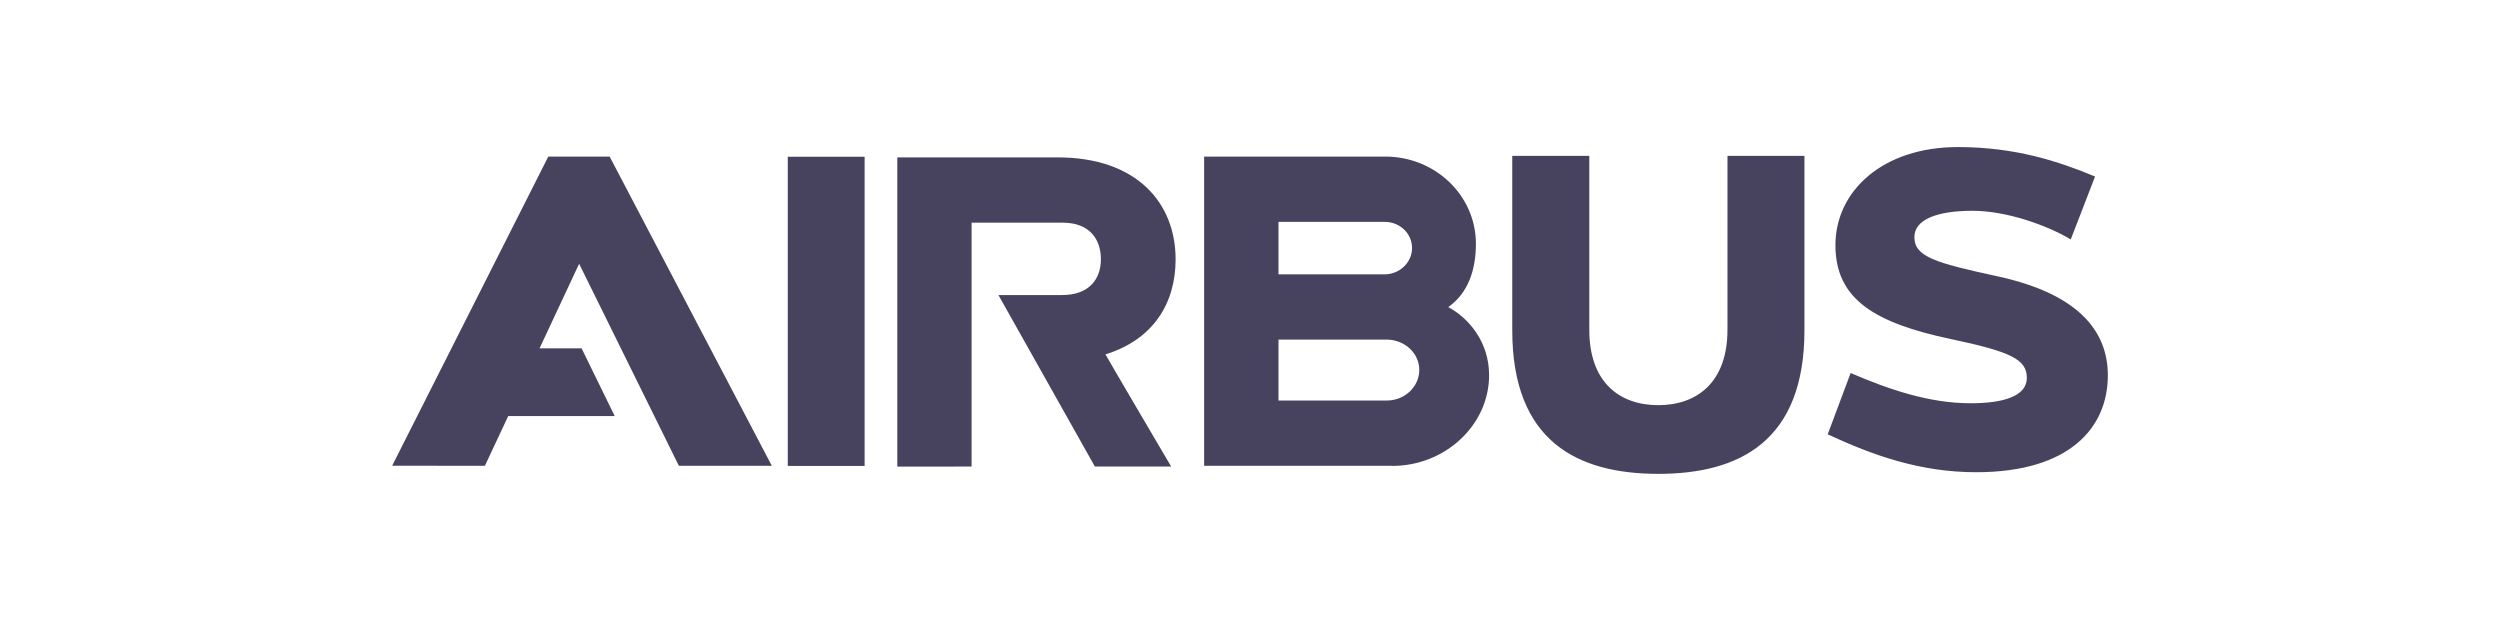 <svg xmlns="http://www.w3.org/2000/svg" width="153" height="38" viewBox="0 0 153 38" fill="none"><path fill-rule="evenodd" clip-rule="evenodd" d="M122.265 16.914C118.449 16.086 117.16 15.718 117.16 14.507C117.16 13.439 118.541 12.9 120.723 12.9C122.782 12.9 125.27 13.778 126.73 14.653L128.218 10.803C126.006 9.882 123.343 9 119.823 9C115.208 9 112.328 11.7 112.328 15C112.328 18.303 114.701 19.757 119.406 20.753C123.053 21.525 124.042 21.989 124.042 23.125C124.042 24.261 122.579 24.679 120.601 24.679C118.042 24.679 115.579 23.825 113.259 22.828L111.856 26.582C114.63 27.868 117.511 28.9 120.944 28.9C126.666 28.9 129 26.164 129 22.975C129 20.139 127.037 17.953 122.265 16.914ZM105.721 20.178V9.539H110.432V20.211C110.432 27.018 106.431 29 101.488 29C96.547 29 92.55 27.018 92.55 20.211V9.539H97.265V20.182C97.265 23.436 99.149 24.796 101.488 24.796C103.822 24.796 105.721 23.432 105.721 20.178ZM88.634 18.793C89.862 17.928 90.326 16.496 90.326 14.921C90.326 11.957 87.831 9.582 84.772 9.582H73.693V28.507H85.207V28.514C88.441 28.514 91.133 26.018 91.133 22.961C91.133 20.968 89.933 19.493 88.634 18.793ZM84.769 13.578H78.244V16.789H84.729C85.625 16.8 86.418 16.082 86.418 15.182C86.418 14.278 85.661 13.589 84.769 13.578ZM78.244 24.511H84.883C85.975 24.511 86.86 23.66 86.86 22.639C86.86 21.618 85.978 20.8 84.886 20.782H78.244V24.511ZM24 28.503L33.555 9.582L37.31 9.582L47.236 28.507H41.547L35.443 16.143L33.02 21.318H35.593L37.621 25.464H31.103L29.675 28.507L24 28.503ZM71.947 15.875C71.947 12.428 69.584 9.632 64.727 9.632H54.914V28.557L59.462 28.553V13.628H65.041C66.69 13.628 67.375 14.65 67.375 15.864C67.375 17.082 66.654 18.057 65.005 18.057H61.104L67.007 28.553H71.676C71.676 28.553 67.636 21.693 67.657 21.689C70.573 20.782 71.947 18.571 71.947 15.875ZM52.915 28.514H48.211V9.593H52.915V28.514Z" fill="#47435F"></path></svg>